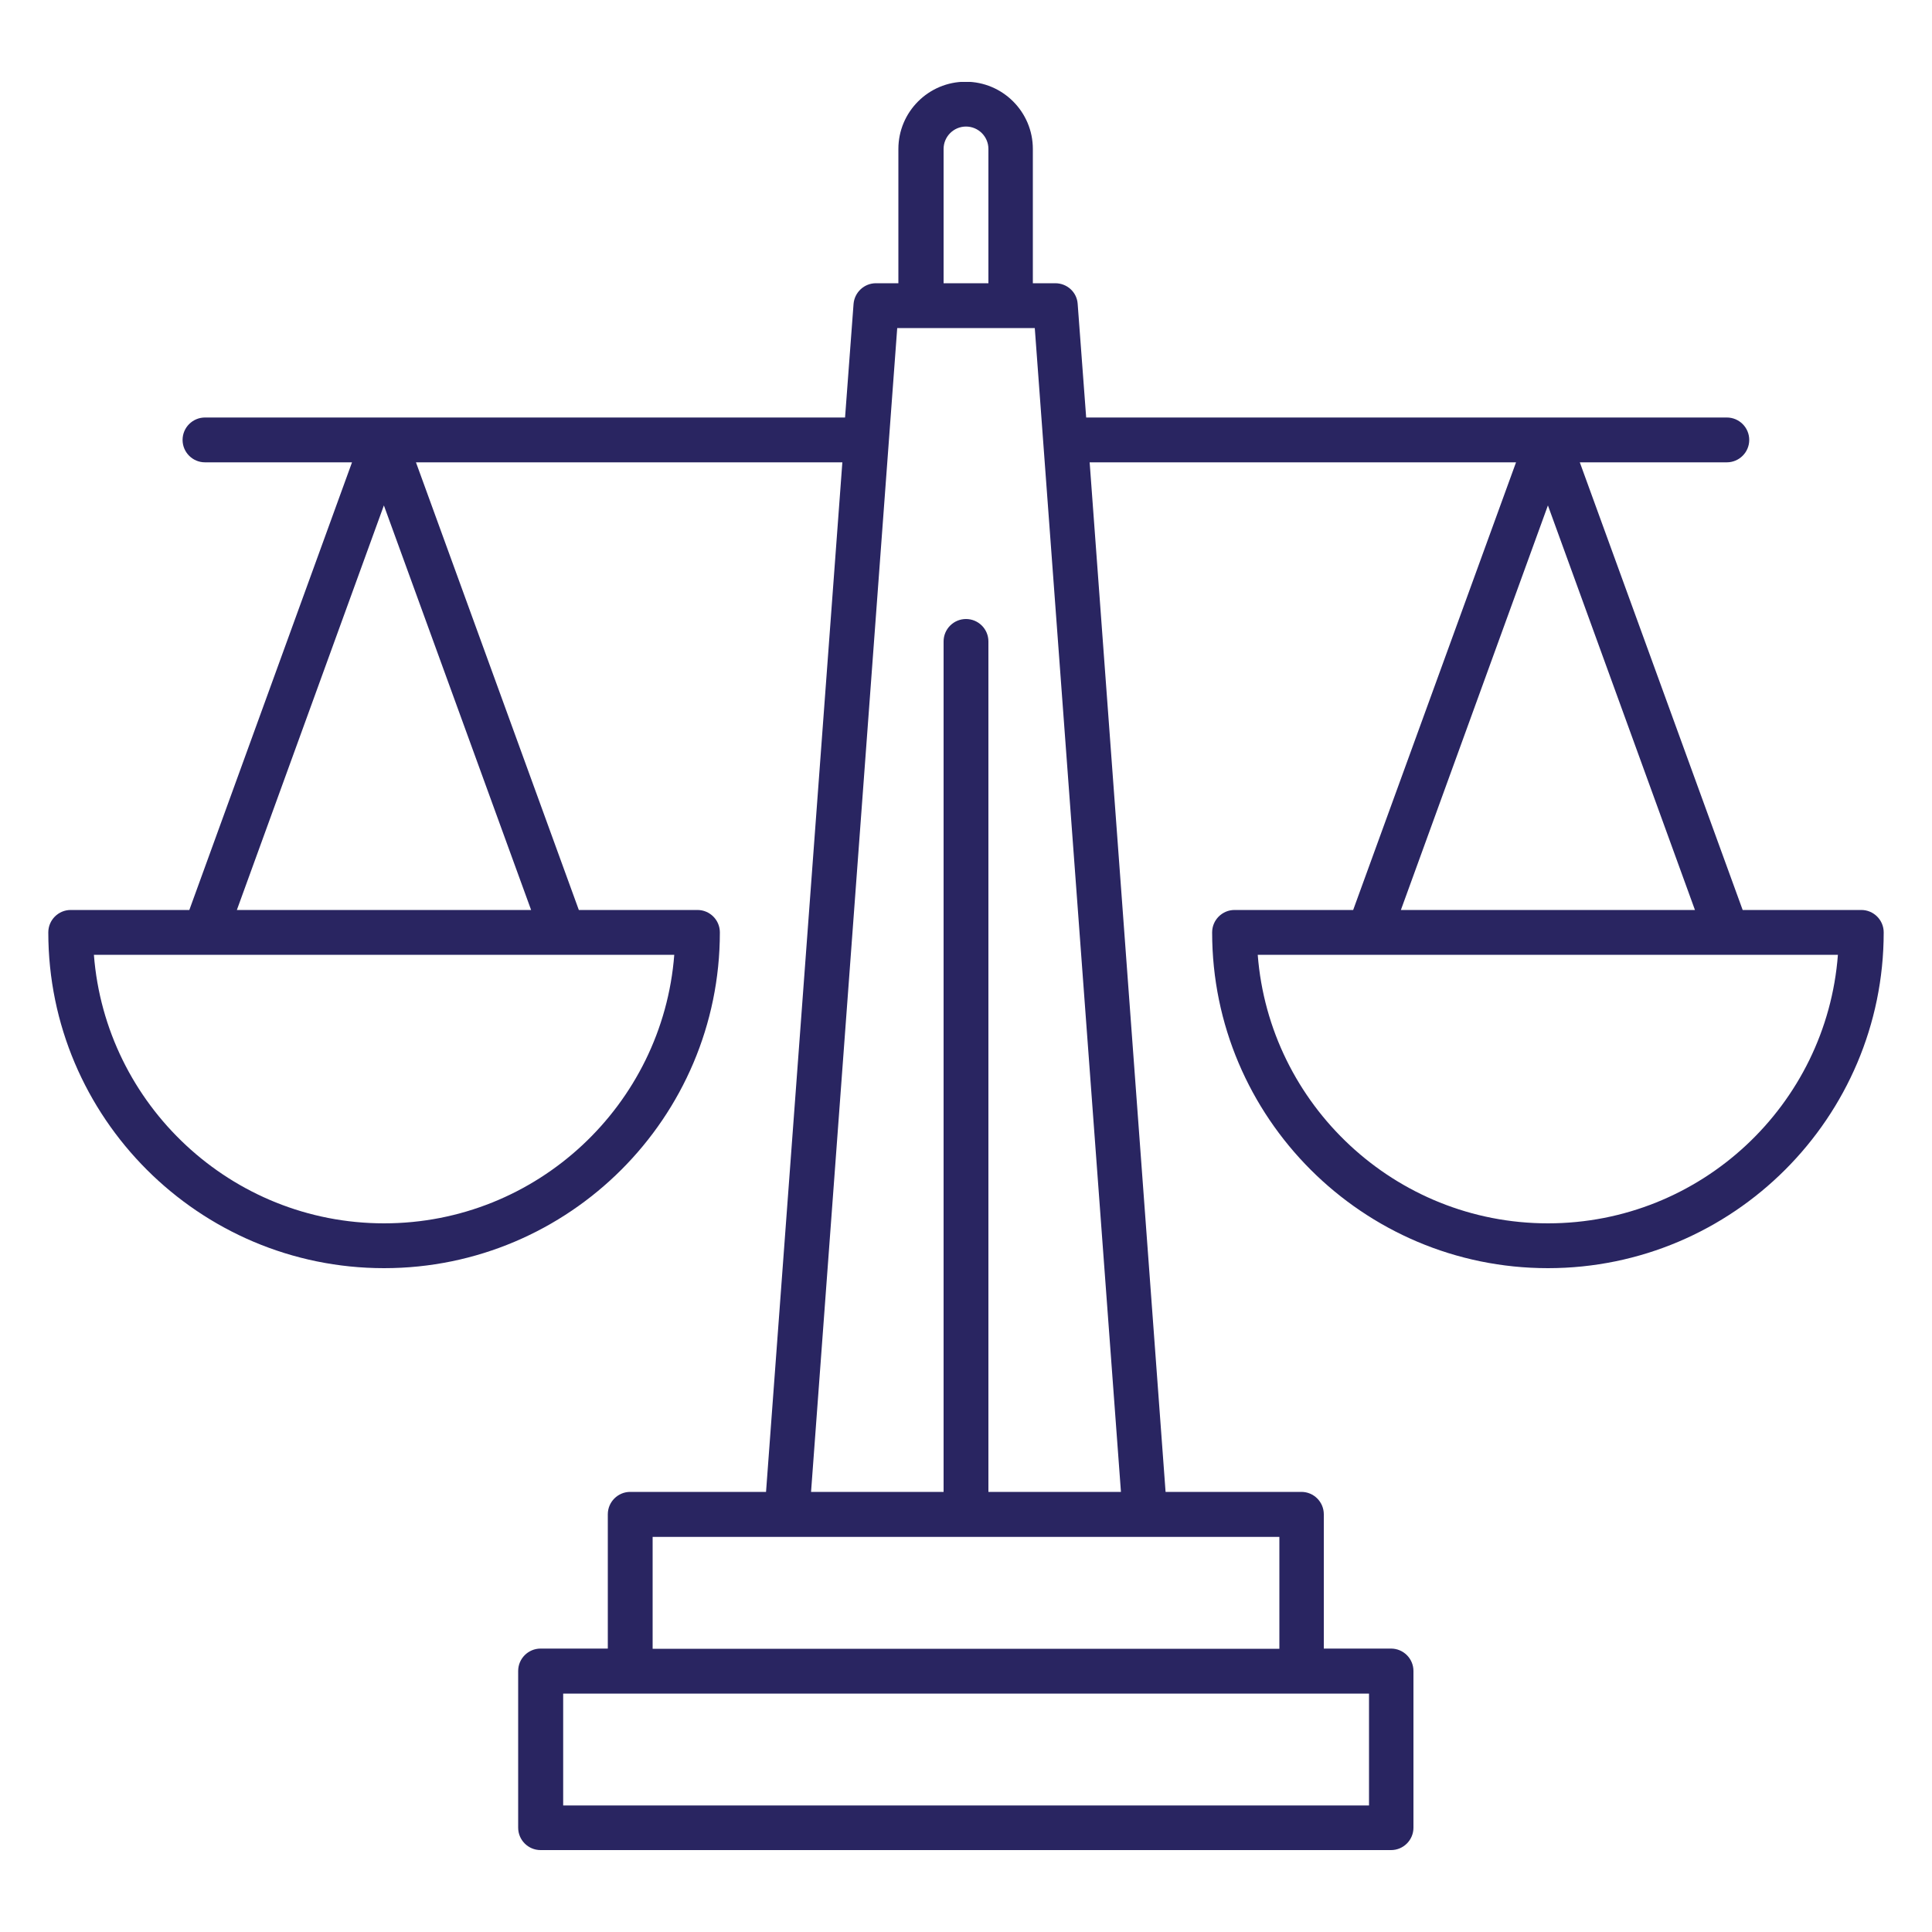 <?xml version="1.0" encoding="utf-8"?>
<!-- Generator: Adobe Illustrator 26.1.0, SVG Export Plug-In . SVG Version: 6.00 Build 0)  -->
<svg version="1.1" id="Layer_1" xmlns="http://www.w3.org/2000/svg" xmlns:xlink="http://www.w3.org/1999/xlink" x="0px" y="0px"
	 viewBox="0 0 100 100" style="enable-background:new 0 0 100 100;" xml:space="preserve">
<style type="text/css">
	.st0{clip-path:url(#SVGID_00000034805024492518666270000015634835272492743054_);fill:#292561;}
</style>
<g>
	<defs>
		<rect id="SVGID_1_" x="2.5" y="4.24" width="95" height="91.52"/>
	</defs>
	<clipPath id="SVGID_00000002348818212151493880000009776521480082115995_">
		<use xlink:href="#SVGID_1_"  style="overflow:visible;"/>
	</clipPath>
	<path style="clip-path:url(#SVGID_00000002348818212151493880000009776521480082115995_);fill:#292561;" d="M96.34,47.1H90.2
		l-8.43-23.17h7.61c0.64,0,1.16-0.52,1.16-1.16c0-0.64-0.52-1.16-1.16-1.16H56.22l-0.44-5.88c-0.04-0.61-0.55-1.07-1.16-1.07h-1.16
		V7.71c0-1.92-1.56-3.48-3.48-3.48s-3.48,1.56-3.48,3.48v6.95h-1.16c-0.61,0-1.11,0.47-1.16,1.07l-0.44,5.88H10.61
		c-0.64,0-1.16,0.52-1.16,1.16c0,0.64,0.52,1.16,1.16,1.16h7.61L9.8,47.1H3.66c-0.64,0-1.16,0.52-1.16,1.16
		c0,9.58,7.8,17.38,17.38,17.38c9.58,0,17.38-7.8,17.38-17.38c0-0.64-0.52-1.16-1.16-1.16h-6.14l-8.43-23.17H43.6l-3.95,53.29h-7.03
		c-0.64,0-1.16,0.52-1.16,1.16v6.95h-3.48c-0.64,0-1.16,0.52-1.16,1.16v8.11c0,0.64,0.52,1.16,1.16,1.16h44.02
		c0.64,0,1.16-0.52,1.16-1.16v-8.11c0-0.64-0.52-1.16-1.16-1.16h-3.48v-6.95c0-0.64-0.52-1.16-1.16-1.16h-7.03L56.4,23.93h22.07
		L70.04,47.1H63.9c-0.64,0-1.16,0.52-1.16,1.16c0,9.58,7.8,17.38,17.38,17.38c9.58,0,17.38-7.8,17.38-17.38
		C97.5,47.62,96.98,47.1,96.34,47.1 M19.88,63.32c-7.91,0-14.42-6.14-15.02-13.9H34.9C34.3,57.19,27.79,63.32,19.88,63.32
		 M12.26,47.1l7.61-20.94l7.62,20.94H12.26z M48.84,7.71c0-0.64,0.52-1.16,1.16-1.16c0.64,0,1.16,0.52,1.16,1.16v6.95h-2.32V7.71z
		 M70.85,93.45H29.15v-5.79h41.71V93.45z M66.22,85.34H33.78v-5.79h32.44V85.34z M51.16,77.23V33.2c0-0.64-0.52-1.16-1.16-1.16
		s-1.16,0.52-1.16,1.16v44.02h-6.86l4.46-60.24h7.12c0.23,3.12,4.3,58.06,4.46,60.24H51.16z M80.12,26.16l7.61,20.94H72.51
		L80.12,26.16z M80.12,63.32c-7.91,0-14.42-6.14-15.02-13.9h30.03C94.54,57.19,88.04,63.32,80.12,63.32"/>
</g>
</svg>
